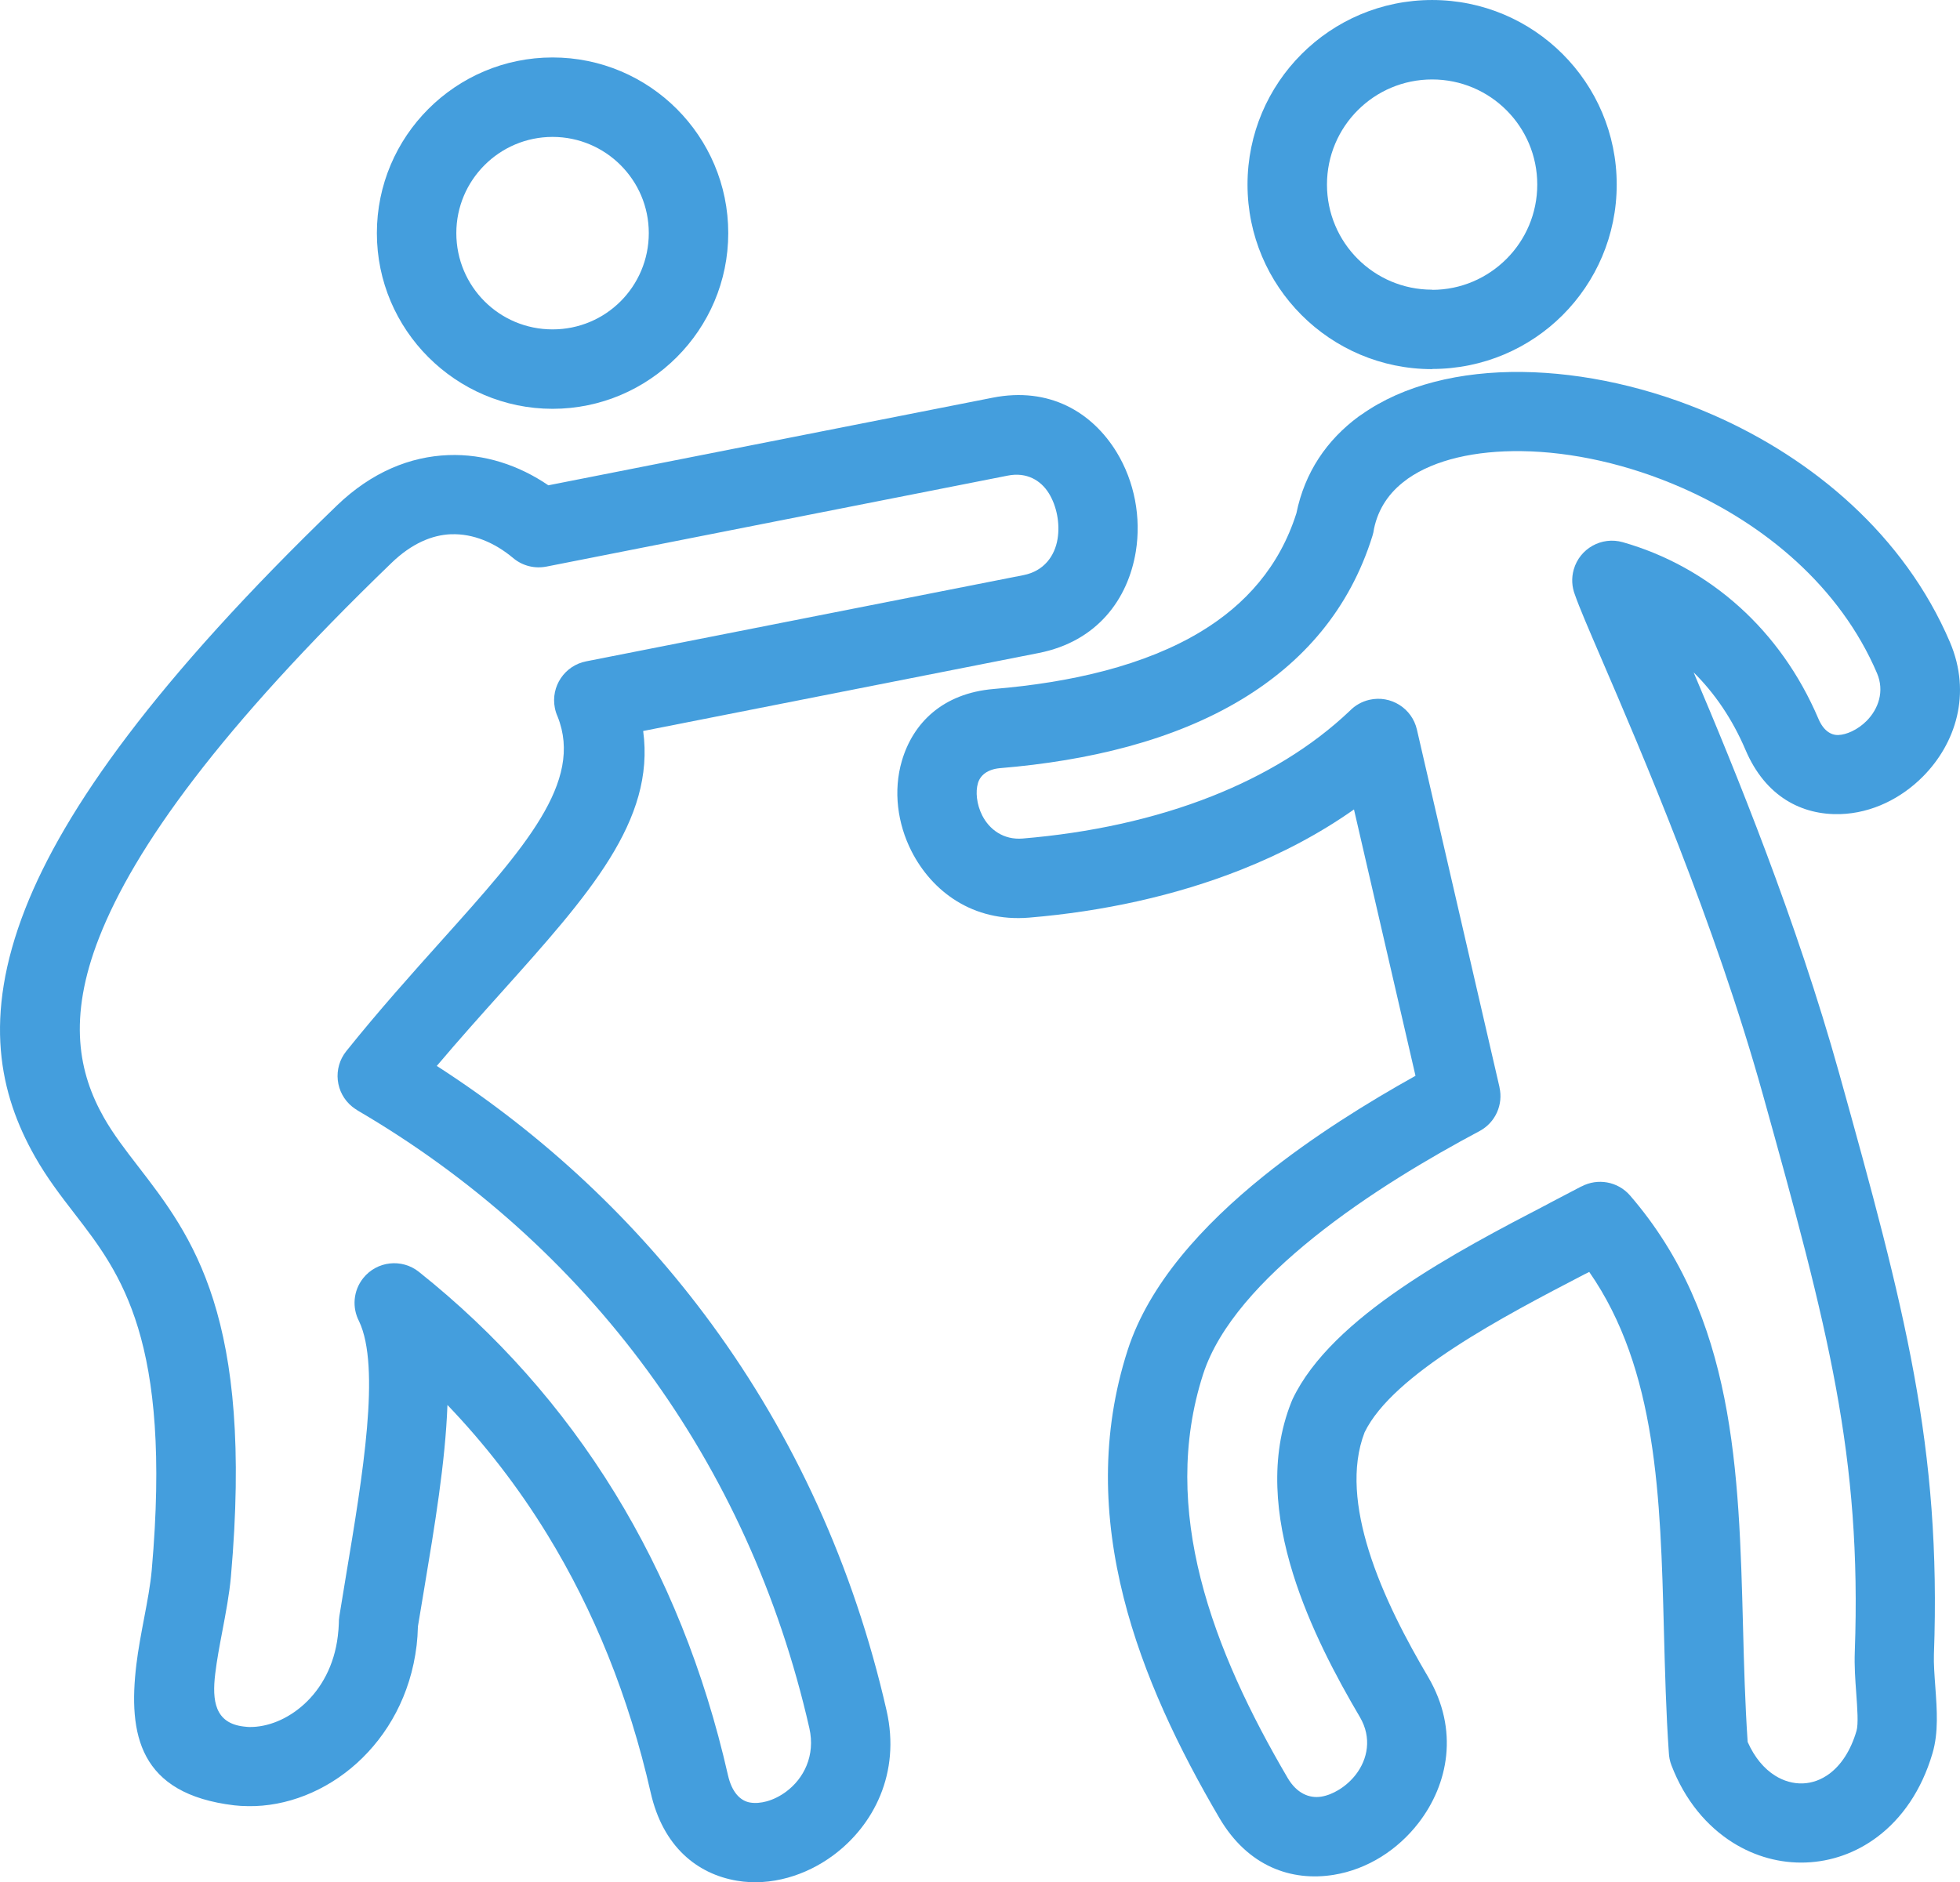 <?xml version="1.0" encoding="UTF-8"?>
<svg xmlns="http://www.w3.org/2000/svg" id="Layer_2" data-name="Layer 2" viewBox="0 0 1578.74 1516.41">
  <defs>
    <style>
      .cls-1 {
        fill: #449edd;
      }
    </style>
  </defs>
  <g id="Layer_1-2" data-name="Layer 1">
    <g id="Layer_1-3" data-name="Layer_1">
      <path class="cls-1" d="m1068.85,148.69c0,23.41,9.47,44.59,24.79,59.9,15.32,15.32,36.49,24.79,59.9,24.79v.13c23.32,0,44.5-9.52,59.9-24.92,15.32-15.32,24.79-36.49,24.79-59.9s-9.47-44.57-24.8-59.89c-15.32-15.32-36.49-24.79-59.89-24.79s-44.57,9.48-59.89,24.79c-15.32,15.32-24.8,36.5-24.8,59.89h0Zm-20.46,105.15c-26.91-26.91-43.54-64.08-43.54-105.15s16.64-78.23,43.55-105.14c26.9-26.9,64.07-43.54,105.14-43.54s78.24,16.64,105.14,43.54c26.91,26.91,43.55,64.09,43.55,105.14s-16.63,78.24-43.54,105.15c-26.83,26.83-63.99,43.42-105.15,43.42v.13c-41.07,0-78.24-16.64-105.15-43.54h0Z"></path>
      <path class="cls-1" d="m1044.2,413.62c6.75-33.24,24.6-59.21,50.25-78.14.76-.56,1.54-1.08,2.34-1.56,33.42-23.65,79.21-34.89,129.51-34.25,49,.62,102.98,12.38,153.92,34.76,80.04,35.16,153.57,96.72,190.39,182.85,17.88,41.96,4.28,81.95-21.5,108.09-8.87,9-19.21,16.35-30.21,21.54-11.48,5.42-23.94,8.59-36.52,8.97-30.89.94-60.34-13.97-76.4-51.72-10.7-25.09-25.03-45.89-41.8-62.45,33.71,79.3,83,200.15,117.28,323.16,26.57,95.32,46.98,169.93,60.17,242,13.34,72.92,19.12,142.37,16.1,226.12-.25,7.03.44,16.56,1.12,25.93,1.35,18.62,2.67,36.76-2.24,53.51-8.88,30.27-24.91,52.73-44.41,67.41-17.4,13.1-37.45,19.96-57.83,20.68-20.24.71-40.55-4.68-58.66-16.06-20.83-13.09-38.58-33.99-49.43-62.36-1.29-3.38-1.96-6.83-2.08-10.25-2.22-31.63-3.1-65.48-3.98-99.06-2.77-106.16-5.48-209.48-60.13-288.08l-2,1.04c-.56.29-1.13.56-1.7.82-65.21,33.87-154.45,80.51-177.23,127.36-10.91,28.24-6.98,61.97,3.34,95.21,11.48,36.94,30.9,73.17,47.87,101.97,25.02,42.69,16.23,86.38-7.75,117.5-8.43,10.94-18.76,20.26-30.12,27.34-11.67,7.27-24.71,12.32-38.24,14.5-34.04,5.49-69.12-6.67-92.08-45.81-32.45-55.32-61.38-115.14-77.12-177.59-16.26-64.5-18.57-131.63,3.27-199.42,17.07-52.85,59.95-100.32,109.71-140.34,39.59-31.84,83.83-59.22,122.11-80.57l-49.55-214.59c-27.6,19.47-58.17,35.57-90.75,48.49-53.2,21.09-111.53,33.71-170.82,38.66-45.37,3.8-78.4-21.14-94.86-53.55-5.7-11.22-9.34-23.38-10.74-35.51-1.45-12.54-.51-25.3,3.02-37.3,8.92-30.31,32.73-54.36,73.99-57.85,62.14-5.17,121.58-18.77,167.08-46.36,35.62-21.59,63.07-52.29,76.66-95.1h0Zm88-26.64c-13,9.59-22.05,22.58-25.47,39.03-.23,1.86-.63,3.73-1.21,5.59-18.53,59.58-56.16,102.03-104.99,131.63-55.24,33.49-124.13,49.73-194.83,55.61-10.46.88-16.17,5.88-17.99,12.1-1.04,3.54-1.28,7.67-.77,12.05.55,4.78,1.99,9.58,4.24,14.01,5.69,11.21,17.06,19.85,32.61,18.55,53.71-4.49,105.86-15.64,152.57-34.16,42.22-16.74,80.19-39.51,110.99-68.82,4.14-4.23,9.49-7.37,15.69-8.78,17.19-3.93,34.32,6.81,38.25,24l66.55,288.21h-.05c3.14,13.7-3.09,28.33-16.08,35.25-39.67,21.12-89.91,50.62-133.67,85.81-41.27,33.19-76.33,70.99-88.96,110.09-17.73,55.03-15.6,110.52-2.02,164.41,14.1,55.93,40.46,110.27,70.12,160.84,7.35,12.53,17.55,16.59,27.08,15.06,4.75-.77,9.71-2.77,14.49-5.75,5.09-3.17,9.68-7.3,13.37-12.09,9.5-12.33,13.04-29.55,3.25-46.25-18.87-32.01-40.55-72.62-53.87-115.47-14.23-45.77-18.89-93.96-1.52-137.9.33-.91.71-1.82,1.13-2.72,31.5-66.39,132.3-119.15,205.84-157.35.54-.32,1.08-.63,1.65-.92,8.68-4.51,16.94-8.8,25.26-13.22l.04.07c12.85-6.84,29.16-4.16,39.09,7.31,84.45,97.83,87.68,221.14,90.99,348.14.78,30.02,1.58,60.26,3.71,92.07,5.57,12.61,13.33,21.64,22.03,27.11,7.09,4.46,14.85,6.58,22.41,6.31,7.42-.26,14.89-2.89,21.58-7.92,9.15-6.89,16.93-18.28,21.66-34.41,1.6-5.44.68-18.06-.26-31.01-.76-10.48-1.54-21.14-1.12-32.68,2.84-78.74-2.58-143.96-15.1-212.37-12.67-69.26-32.76-142.65-58.92-236.5-38.58-138.43-98.27-277.24-130.08-351.21-10.37-24.11-17.86-41.54-21.33-51.54-2.44-6.27-2.94-13.36-.95-20.33,4.83-16.98,22.52-26.83,39.5-22,34.03,9.68,66.4,27.17,94.37,52.5,25.87,23.44,47.72,53.41,63.26,89.87,4,9.4,10.01,13.15,15.9,12.97,3.39-.1,7.17-1.16,11.02-2.97,4.34-2.05,8.44-4.96,11.96-8.53,9.38-9.51,14.46-23.77,8.25-38.34-29.81-69.73-90.6-120.12-157.14-149.35-43.27-19.01-88.55-28.99-129.17-29.51-37.14-.47-69.62,6.81-91.61,22.18-.56.47-1.14.93-1.74,1.37h0Z"></path>
      <path class="cls-1" d="m271.23,407.39c28.31-27.29,59.39-39.59,89.89-40.74,29.1-1.09,56.84,8.15,80.57,24.33,66.04-13.04,132.07-26.06,198.13-39.08,53.2-10.48,106.41-20.98,159.64-31.48,45.94-9.1,80.39,11.86,99.98,43.91,7.19,11.77,12.19,25.01,14.8,38.65,2.59,13.53,2.86,27.68.63,41.39-6.23,38.26-31.06,72.4-78.16,81.71-58.71,11.54-117.38,23.13-176.05,34.71-47.52,9.38-95.05,18.77-142.6,28.13,9.81,72.22-43.73,131.96-114.31,210.7-16.42,18.32-33.89,37.81-51.93,59.14,85.73,55.19,160.91,125.27,221.62,208.27,65.53,89.58,114.08,194.15,140.71,311.21,11.44,50.44-10.65,92.52-42.96,116.47-11.2,8.31-23.74,14.45-36.61,18.03-13.56,3.77-27.57,4.73-40.97,2.46-32.07-5.42-59.62-27.44-69.5-70.99-17.64-77.66-45.89-147.02-83.29-208-23.32-38.02-50.24-72.79-80.41-104.3-1.68,45.98-10.39,98.13-18.74,148.12-2.08,12.48-4.16,24.9-5.04,30.25-.15,5.69-.5,10.77-1.04,15.27-4.78,40.1-23.36,72.45-47.98,94.78-25.26,22.91-57.14,35.23-87.61,34.78-4.43-.06-8.21-.28-11.31-.65-76.72-9.15-85.56-57.19-78.86-113.34,1.44-12.06,3.92-25.11,6.38-38.09,2.49-13.11,4.96-26.14,6.03-38.31,16.3-185.24-25.02-238.78-61.78-286.42-11.46-14.85-22.55-29.21-32.38-46.61-28.39-50.19-42.12-111.85-7.73-199.58,31.51-80.39,105.35-184.27,250.88-324.71h0Zm92.14,23.01c-15.39.58-31.83,7.51-47.89,22.99-138.07,133.25-207.19,229.39-235.63,301.96-25.57,65.23-16.26,109.51,3.73,144.83,7.68,13.57,17.37,26.13,27.38,39.11,44.02,57.04,93.49,121.14,75.04,330.92-1.23,13.99-4.12,29.22-7.03,44.56-2.13,11.25-4.28,22.56-5.63,33.84-2.55,21.4-.32,39.58,22.86,42.34,2.13.26,3.65.39,4.56.4,14.82.22,30.86-6.26,44.11-18.28,13.88-12.59,24.41-31.31,27.24-55.03.46-3.86.74-7.31.82-10.31-.03-1.81.1-3.64.39-5.49,2.88-17.85,4.11-25.22,5.36-32.72,13.51-80.92,28.07-168.13,10.54-205.06-5.68-10.85-4.81-24.49,3.3-34.69,10.98-13.81,31.07-16.1,44.88-5.12,62.18,49.53,115.41,109,157.93,178.31,40.91,66.69,71.79,142.47,91.04,227.24,3.17,13.96,10.09,20.69,17.75,21.99,4.18.71,8.79.33,13.47-.96,5.36-1.49,10.71-4.14,15.61-7.78,14.12-10.47,23.76-28.96,18.71-51.22-24.6-108.14-69.44-204.73-129.96-287.46-62.78-85.83-142.58-156.8-234.25-210.32l.03-.06c-1.35-.79-2.65-1.69-3.91-2.69-13.74-11.04-15.92-31.14-4.88-44.87,26.14-32.63,52.83-62.4,77.31-89.71,66.25-73.92,113.96-127.16,92.88-179.82-.99-2.2-1.74-4.54-2.22-7-3.38-17.33,7.92-34.12,25.25-37.5,58.78-11.55,117.51-23.15,176.24-34.75,58.67-11.58,117.34-23.17,176.05-34.71,16.46-3.25,25.18-15.47,27.41-29.21,1-6.17.85-12.72-.38-19.14-1.21-6.31-3.42-12.28-6.55-17.4-6.45-10.56-17.89-17.45-33.22-14.41-53.23,10.51-106.45,21-159.64,31.48-70.7,13.94-141.39,27.87-212.06,41.84v-.02c-9.13,1.78-18.94-.42-26.63-6.85-14.77-12.41-32.3-19.87-50.01-19.2h0Z"></path>
      <path class="cls-1" d="m367.56,187.82c0,21.47,8.69,40.91,22.73,54.94,13.96,13.97,33.34,22.61,54.79,22.61s40.84-8.64,54.79-22.61c14.03-14.04,22.72-33.47,22.72-54.95s-8.69-40.76-22.72-54.79c-14.03-14.03-33.41-22.72-54.79-22.72s-40.76,8.69-54.79,22.73c-14.04,14.04-22.73,33.42-22.73,54.79h0Zm-22.52,99.94c-25.62-25.63-41.48-60.98-41.48-99.95s15.86-74.42,41.48-100.04c25.62-25.62,61-41.48,100.04-41.48s74.43,15.86,100.04,41.47c25.62,25.62,41.47,61.01,41.47,100.04s-15.85,74.32-41.47,99.95c-25.69,25.7-61.07,41.61-100.04,41.61s-74.35-15.91-100.04-41.61h0Z"></path>
    </g>
  </g>
</svg>
